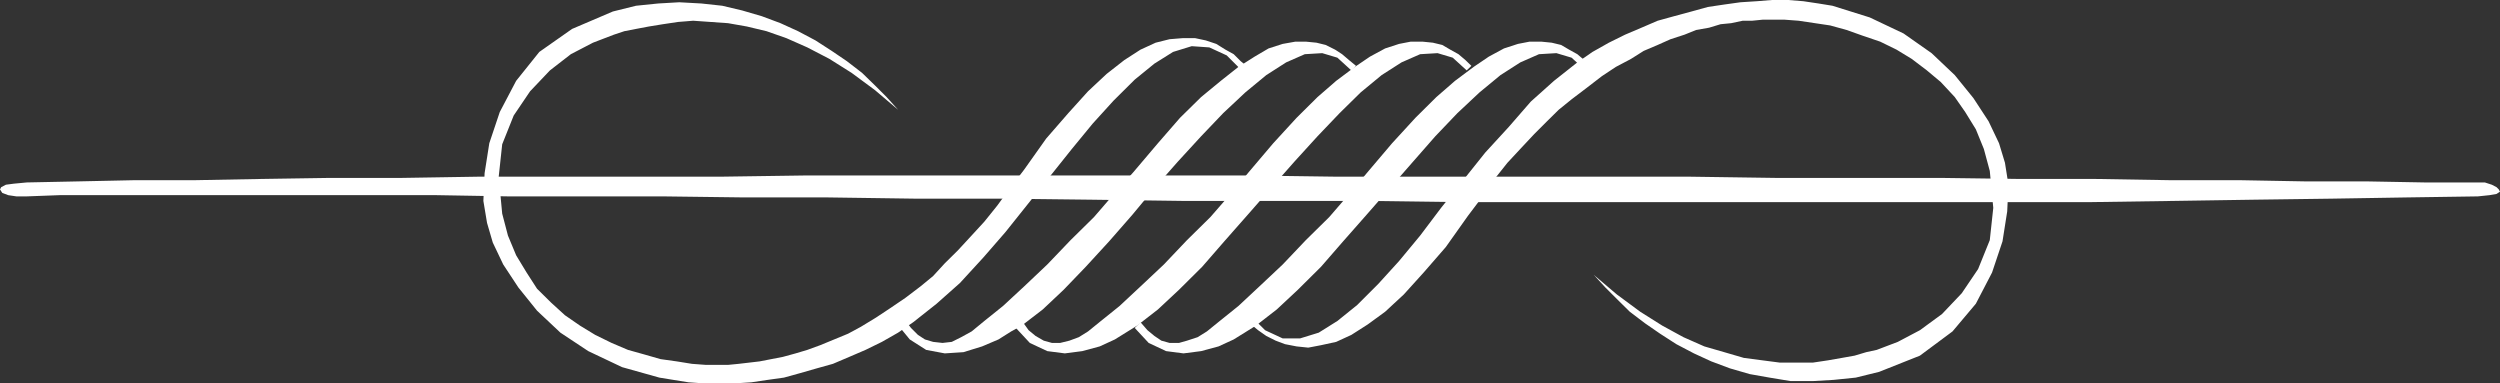 <?xml version="1.0" encoding="UTF-8"?>
<svg id="Capa_2" data-name="Capa 2" xmlns="http://www.w3.org/2000/svg" viewBox="0 0 143.47 22">
  <rect x="0" y="0" width="143.47" height="22" fill="#333333" stroke="none"/>
  <defs>
    <style>
      .cls-1 {
        fill: #fff;
        fill-rule: evenodd;
      }
    </style>
  </defs>
  <g id="Capa_1-2" data-name="Capa 1">
    <g>
      <polygon class="cls-1" points="91.46 15.77 92.13 16.5 92.79 17.16 93.53 17.89 94.4 18.55 95.27 19.15 96.2 19.75 97.21 20.28 98.21 20.74 99.28 21.14 100.42 21.47 101.55 21.67 102.76 21.87 104.03 21.87 105.23 21.8 106.5 21.67 107.84 21.34 110.18 20.41 112.05 19.02 113.39 17.43 114.32 15.64 114.92 13.85 115.19 12.13 115.26 10.6 115.06 9.34 114.72 8.22 114.12 6.96 113.25 5.63 112.18 4.31 110.85 3.05 109.24 1.92 107.3 1 105.16 .33 104.36 .2 103.49 .07 102.62 0 101.69 0 100.82 .07 99.88 .13 98.95 .26 98.01 .4 97.07 .66 96.07 .93 95.13 1.19 94.2 1.59 93.26 1.99 92.33 2.45 91.39 2.98 90.52 3.58 89.18 4.64 87.85 5.83 86.58 7.29 85.24 8.75 83.97 10.34 82.7 11.93 81.5 13.52 80.29 14.98 79.09 16.3 77.89 17.5 76.75 18.42 75.68 19.09 74.61 19.42 73.61 19.42 72.6 18.95 71.67 18.02 71.4 18.29 71.8 18.62 72.2 18.95 72.67 19.28 73.21 19.55 73.74 19.75 74.41 19.88 75.08 19.95 75.81 19.81 76.68 19.62 77.55 19.22 78.49 18.62 79.49 17.89 80.56 16.9 81.7 15.64 82.97 14.18 84.24 12.39 85.04 11.33 85.77 10.27 86.51 9.34 87.31 8.48 88.05 7.69 88.78 6.96 89.45 6.3 90.19 5.7 91.06 5.04 91.93 4.37 92.73 3.84 93.6 3.38 94.33 2.92 95.13 2.58 95.87 2.25 96.67 1.99 97.34 1.72 98.08 1.59 98.74 1.39 99.35 1.33 100.01 1.19 100.55 1.19 101.15 1.13 101.69 1.13 102.42 1.13 103.22 1.19 104.16 1.33 105.03 1.46 105.97 1.72 106.9 2.05 107.9 2.39 108.84 2.85 109.71 3.38 110.58 4.04 111.38 4.71 112.18 5.57 112.78 6.43 113.39 7.42 113.85 8.55 114.19 9.81 114.39 11.93 114.19 13.78 113.52 15.44 112.58 16.83 111.45 18.02 110.18 18.95 108.91 19.62 107.7 20.08 107.1 20.21 106.43 20.41 105.7 20.54 104.9 20.68 104.03 20.81 103.16 20.81 102.15 20.81 101.15 20.68 100.08 20.54 98.95 20.21 97.81 19.88 96.61 19.35 95.4 18.69 94.13 17.89 92.79 16.9 91.46 15.77 91.46 15.77"/>
      <polygon class="cls-1" points="51.54 6.3 50.88 5.57 50.21 4.9 49.47 4.18 48.6 3.51 47.73 2.92 46.8 2.32 45.8 1.79 44.79 1.33 43.72 .93 42.59 .6 41.45 .33 40.25 .2 38.98 .13 37.77 .2 36.5 .33 35.17 .66 32.83 1.66 30.95 2.98 29.62 4.64 28.68 6.43 28.08 8.22 27.81 9.94 27.74 11.53 27.95 12.79 28.28 13.92 28.88 15.18 29.75 16.5 30.82 17.83 32.16 19.09 33.76 20.15 35.7 21.07 37.84 21.67 38.64 21.8 39.51 21.94 40.38 22 41.32 22 42.19 22 43.12 21.94 44.06 21.8 44.99 21.67 45.93 21.41 46.87 21.14 47.8 20.88 48.74 20.48 49.67 20.08 50.61 19.62 51.54 19.09 52.41 18.49 53.75 17.43 55.09 16.24 56.43 14.78 57.7 13.32 58.97 11.73 60.24 10.14 61.51 8.55 62.71 7.09 63.91 5.77 65.12 4.57 66.25 3.65 67.32 2.98 68.39 2.65 69.4 2.72 70.4 3.18 71.33 4.11 71.6 3.84 71.2 3.51 70.8 3.11 70.33 2.85 69.8 2.52 69.2 2.32 68.59 2.19 67.86 2.19 67.12 2.25 66.32 2.45 65.45 2.85 64.52 3.45 63.51 4.24 62.44 5.24 61.31 6.49 60.04 7.95 58.77 9.74 57.96 10.8 57.23 11.8 56.49 12.72 55.69 13.59 54.96 14.38 54.22 15.11 53.55 15.84 52.82 16.44 51.95 17.1 51.08 17.69 50.28 18.22 49.41 18.75 48.67 19.15 47.87 19.48 47.07 19.81 46.33 20.08 45.66 20.28 44.93 20.48 44.26 20.61 43.59 20.74 42.99 20.81 42.39 20.88 41.78 20.94 41.25 20.94 40.51 20.94 39.71 20.88 38.84 20.74 37.91 20.61 36.97 20.34 36.04 20.08 35.1 19.68 34.16 19.22 33.29 18.69 32.42 18.09 31.62 17.36 30.82 16.57 30.22 15.64 29.62 14.65 29.15 13.52 28.82 12.26 28.62 10.14 28.82 8.28 29.48 6.63 30.42 5.24 31.56 4.04 32.76 3.11 34.03 2.45 35.23 1.99 35.83 1.79 36.5 1.66 37.24 1.52 38.04 1.39 38.91 1.26 39.78 1.19 40.78 1.26 41.78 1.33 42.86 1.52 43.99 1.79 45.13 2.19 46.33 2.72 47.6 3.38 48.87 4.18 50.21 5.17 51.54 6.3 51.54 6.3"/>
      <polygon class="cls-1" points="58.7 18.49 59.03 18.95 59.43 19.28 59.9 19.55 60.37 19.68 60.84 19.68 61.37 19.55 61.91 19.35 62.44 19.02 63.18 18.42 64.25 17.56 65.45 16.44 66.79 15.18 68.12 13.78 69.46 12.46 70.67 11.07 71.67 9.87 73.07 8.22 74.41 6.76 75.61 5.57 76.68 4.64 77.75 3.84 78.62 3.25 79.49 2.78 80.29 2.52 80.96 2.39 81.63 2.39 82.23 2.45 82.77 2.58 83.23 2.85 83.7 3.11 84.1 3.45 84.44 3.78 84.17 4.04 83.37 3.31 82.5 3.05 81.5 3.11 80.43 3.58 79.29 4.31 78.09 5.3 76.88 6.49 75.61 7.82 74.28 9.28 72.94 10.8 71.6 12.33 70.26 13.85 68.99 15.31 67.66 16.63 66.45 17.76 65.25 18.69 64.72 19.02 63.98 19.48 63.11 19.88 62.11 20.15 61.11 20.28 60.1 20.15 59.1 19.68 58.3 18.82 58.7 18.49 58.7 18.49"/>
      <polygon class="cls-1" points="1.54 10.47 4.48 10.41 7.76 10.34 11.23 10.34 14.98 10.27 18.92 10.21 23.06 10.21 27.41 10.14 31.89 10.14 36.57 10.14 41.32 10.14 46.2 10.07 51.14 10.07 56.16 10.07 61.31 10.07 66.39 10.07 71.6 10.07 76.75 10.14 81.9 10.14 86.98 10.14 92.06 10.14 97.01 10.14 101.89 10.21 106.7 10.21 111.38 10.21 115.93 10.27 120.27 10.27 124.48 10.34 128.49 10.34 132.31 10.41 135.85 10.41 139.13 10.47 142.2 10.47 142.6 10.47 143 10.6 143.27 10.74 143.4 10.87 143.47 11 143.27 11.13 142.87 11.2 142.2 11.27 138.12 11.33 133.84 11.4 129.36 11.46 124.75 11.53 119.94 11.6 115.06 11.6 110.04 11.6 104.9 11.6 99.68 11.6 94.4 11.6 89.12 11.6 83.77 11.6 78.49 11.53 73.14 11.53 67.86 11.53 62.64 11.46 57.5 11.4 52.48 11.4 47.53 11.33 42.72 11.33 38.04 11.27 33.49 11.27 29.15 11.27 25.07 11.2 21.13 11.2 17.45 11.2 14.04 11.2 10.96 11.2 8.09 11.2 5.55 11.2 3.41 11.2 1.54 11.27 .94 11.27 .47 11.2 .13 11.07 0 10.87 .07 10.74 .34 10.6 .8 10.54 1.54 10.47 1.54 10.47"/>
      <polygon class="cls-1" points="51.34 18.42 51.88 18.29 52.28 18.82 52.68 19.22 53.08 19.48 53.55 19.62 54.09 19.68 54.62 19.62 55.16 19.35 55.76 19.02 56.49 18.42 57.56 17.56 58.77 16.44 60.1 15.18 61.44 13.78 62.78 12.46 63.98 11.07 65.05 9.87 66.45 8.22 67.72 6.76 68.93 5.57 70.06 4.64 71.07 3.84 72 3.25 72.8 2.78 73.61 2.52 74.34 2.39 74.94 2.39 75.55 2.45 76.08 2.58 76.62 2.85 77.02 3.11 77.42 3.45 77.82 3.78 77.55 4.04 76.75 3.31 75.88 3.05 74.88 3.11 73.81 3.58 72.67 4.31 71.47 5.3 70.2 6.49 68.93 7.82 67.59 9.28 66.25 10.8 64.98 12.33 63.65 13.85 62.31 15.31 61.04 16.63 59.84 17.76 58.63 18.69 58.03 19.02 57.3 19.48 56.36 19.88 55.29 20.21 54.22 20.28 53.15 20.08 52.21 19.48 51.34 18.42 51.34 18.42"/>
      <polygon class="cls-1" points="65.45 18.49 65.85 18.95 66.25 19.28 66.65 19.55 67.12 19.68 67.66 19.68 68.12 19.55 68.73 19.35 69.26 19.02 70 18.42 71.07 17.56 72.27 16.44 73.61 15.18 74.94 13.78 76.28 12.46 77.48 11.07 78.49 9.87 79.89 8.22 81.23 6.76 82.43 5.57 83.5 4.64 84.57 3.84 85.44 3.25 86.31 2.78 87.11 2.52 87.78 2.39 88.45 2.39 89.05 2.45 89.59 2.58 90.05 2.85 90.52 3.11 90.92 3.45 91.26 3.78 90.99 4.04 90.19 3.31 89.32 3.05 88.32 3.11 87.25 3.58 86.11 4.31 84.91 5.3 83.64 6.49 82.37 7.82 81.09 9.28 79.76 10.8 78.42 12.33 77.08 13.85 75.81 15.31 74.48 16.63 73.27 17.76 72.07 18.69 71.54 19.02 70.8 19.48 69.93 19.88 68.93 20.15 67.92 20.28 66.92 20.15 65.92 19.68 65.12 18.82 65.45 18.49 65.45 18.49"/>
    </g>
  </g>
</svg>